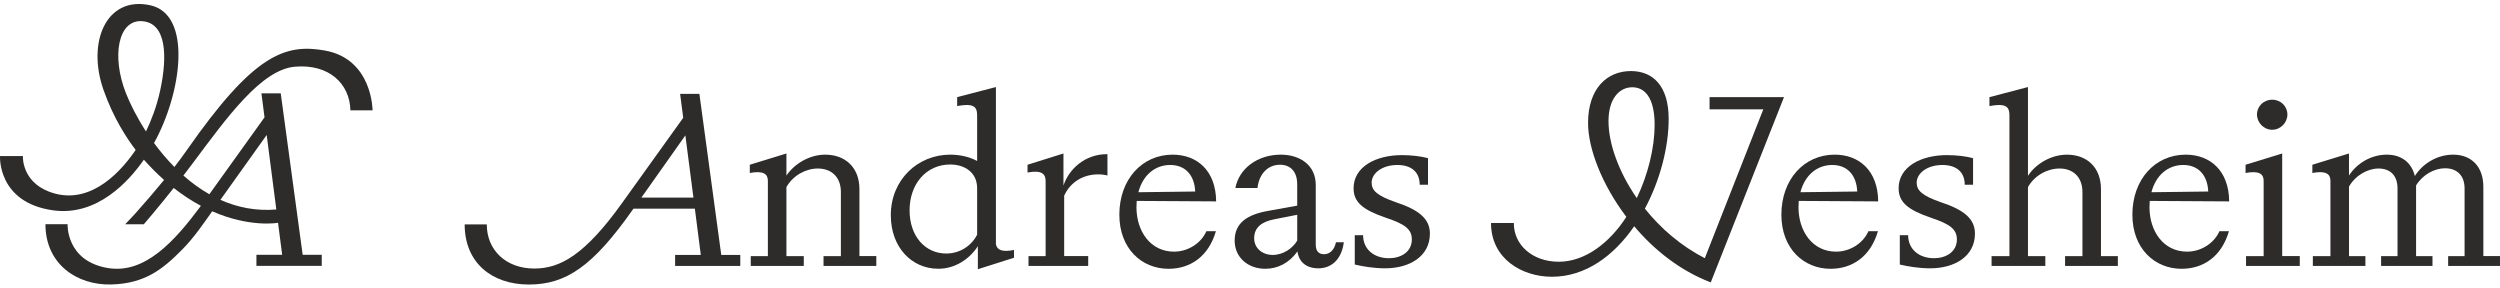 <svg width="382" height="44" viewBox="0 0 382 44" fill="none" xmlns="http://www.w3.org/2000/svg">
<path d="M71 34.287H74.38C74.38 38.234 77.324 41.033 81.647 41.033C85.534 41.033 89.35 39.023 95.129 30.915L104.395 17.998L103.922 14.339H106.866L110.208 38.953H113.115V40.639H103.158V38.953H107.083L106.174 31.886H96.799L96.689 32.028C90.584 40.711 86.478 43.475 80.811 43.475C75.144 43.475 71 40.138 71 34.289V34.287ZM105.958 30.197L104.723 20.689L98.001 30.197H105.96H105.958Z" fill="#2E2B2B"/>
<path d="M125.833 39.133H128.486V29.337C128.486 27.076 127.07 25.749 124.962 25.749C123.145 25.749 121.184 26.789 120.166 28.583V39.133H122.819V40.639H114.716V39.133H117.331V27.614C117.331 26.609 116.677 26.037 114.569 26.43V25.174L120.166 23.451V26.823C121.401 24.992 123.728 23.631 126.089 23.631C129.141 23.631 131.321 25.567 131.321 28.905V39.13H133.902V40.637H125.836V39.13L125.833 39.133Z" fill="#2E2B2B"/>
<path d="M136.115 32.888C136.115 27.47 140.221 23.631 145.199 23.631C146.797 23.631 148.287 24.026 149.305 24.599V17.602C149.305 16.204 148.651 15.772 146.254 16.204V14.84L152.177 13.297V37.337C152.359 38.197 153.123 38.556 154.94 38.197V39.381L149.417 41.138V37.622C148.108 39.632 145.893 41.067 143.384 41.067C139.278 41.067 136.117 37.767 136.117 32.886L136.115 32.888ZM144.582 38.737C146.689 38.737 148.434 37.553 149.305 35.867V28.762C149.305 26.322 147.379 25.137 145.199 25.137C141.493 25.137 138.984 28.15 138.984 32.134C138.984 36.117 141.383 38.737 144.579 38.737H144.582Z" fill="#2E2B2B"/>
<path d="M157.155 39.133H159.771V27.651C159.771 26.538 159.116 25.965 157.008 26.359V25.174L162.496 23.451V28.366C163.26 25.963 165.694 23.523 169.218 23.557V26.823C168.855 26.715 168.347 26.644 167.802 26.644C165.55 26.644 163.551 27.791 162.605 29.91V39.13H166.276V40.637H157.155V39.13V39.133Z" fill="#2E2B2B"/>
<path d="M171.035 32.817C171.035 27.398 174.524 23.631 179.176 23.631C182.919 23.631 185.789 26.071 185.826 30.772L173.688 30.701L173.651 31.669C173.651 35.294 175.759 38.452 179.392 38.452C181.463 38.452 183.499 37.233 184.335 35.331H185.789C184.661 39.206 181.864 41.072 178.559 41.072C174.415 41.072 171.037 37.951 171.037 32.819L171.035 32.817ZM182.628 29.264C182.518 26.789 181.137 25.209 178.812 25.209C176.488 25.209 174.634 26.752 173.942 29.372L182.628 29.264Z" fill="#2E2B2B"/>
<path d="M198.25 38.415C196.978 40.209 195.199 41.069 193.345 41.069C190.657 41.069 188.656 39.312 188.656 36.764C188.656 34.073 190.545 32.78 193.853 32.208L198.213 31.419V28.153C198.213 26.287 197.232 25.174 195.597 25.174C193.636 25.174 192.364 26.681 192.145 28.725H188.765C189.348 25.712 192.182 23.631 195.707 23.631C198.651 23.631 201.048 25.245 201.048 28.259V37.373C201.048 38.342 201.483 38.845 202.319 38.845C203.156 38.845 203.882 38.236 204.136 37.015H205.336C204.972 39.814 203.3 40.998 201.448 40.998C199.596 40.998 198.469 40.03 198.25 38.415ZM194.472 38.953C196.07 38.953 197.523 37.948 198.215 36.764V32.817L194.763 33.498C192.837 33.857 191.637 34.717 191.637 36.405C191.637 37.948 192.909 38.953 194.472 38.953Z" fill="#2E2B2B"/>
<path d="M207.008 40.423V35.938H208.28C208.28 38.091 209.952 39.455 212.24 39.455C214.019 39.455 215.729 38.521 215.729 36.584C215.729 34.97 214.567 34.215 211.804 33.284C208.208 32.065 206.827 30.88 206.827 28.762C206.827 25.496 210.206 23.702 214.203 23.702C215.657 23.702 217.182 23.882 218.2 24.169V28.224H216.929C216.929 26.251 215.62 25.211 213.512 25.211C211.15 25.211 209.587 26.504 209.587 27.902C209.587 29.121 210.423 29.912 213.33 30.915C216.672 32.028 218.489 33.355 218.489 35.687C218.489 39.241 215.291 40.998 211.657 40.998C209.913 40.998 208.24 40.711 207.006 40.423H207.008Z" fill="#2E2B2B"/>
<path d="M249.704 34.574C246.615 39.059 242.29 42.288 237.13 42.288C232.588 42.288 227.827 39.561 227.827 34.073H231.316C231.279 37.41 234.151 39.993 238.185 39.993C242.22 39.993 245.961 37.086 248.506 33.139C244.763 28.187 242.655 22.697 242.655 18.787C242.655 13.513 245.562 10.857 249.196 10.857C252.538 10.857 254.973 13.081 254.973 18.175C254.973 22.481 253.663 27.541 251.339 31.881C253.738 34.894 256.862 37.585 260.495 39.453L269.435 16.703H261.222V14.838H272.596L261.404 43.149C256.717 41.355 252.755 38.197 249.704 34.572V34.574ZM250.102 30.269C251.847 26.609 252.827 22.518 252.827 19.075C252.827 14.84 251.264 13.334 249.413 13.334C247.451 13.334 245.779 15.056 245.779 18.5C245.779 21.943 247.342 26.285 250.102 30.269Z" fill="#2E2B2B"/>
<path d="M272.195 32.817C272.195 27.398 275.684 23.631 280.336 23.631C284.079 23.631 286.949 26.071 286.986 30.772L274.848 30.701L274.811 31.669C274.811 35.294 276.919 38.452 280.553 38.452C282.623 38.452 284.659 37.233 285.495 35.331H286.949C285.821 39.206 283.024 41.072 279.716 41.072C275.575 41.072 272.195 37.951 272.195 32.819V32.817ZM283.786 29.264C283.676 26.789 282.295 25.209 279.97 25.209C277.646 25.209 275.792 26.752 275.1 29.372L283.786 29.264Z" fill="#2E2B2B"/>
<path d="M290.291 40.423V35.938H291.563C291.563 38.091 293.235 39.455 295.523 39.455C297.302 39.455 299.012 38.521 299.012 36.584C299.012 34.97 297.85 34.215 295.087 33.284C291.491 32.065 290.11 30.88 290.11 28.762C290.11 25.496 293.489 23.702 297.486 23.702C298.94 23.702 300.465 23.882 301.483 24.169V28.224H300.212C300.212 26.251 298.903 25.211 296.795 25.211C294.433 25.211 292.87 26.504 292.87 27.902C292.87 29.121 293.706 29.912 296.613 30.915C299.955 32.028 301.772 33.355 301.772 35.687C301.772 39.241 298.574 40.998 294.94 40.998C293.196 40.998 291.523 40.711 290.289 40.423H290.291Z" fill="#2E2B2B"/>
<path d="M304.316 39.133H307.041V17.605C307.041 16.206 306.386 15.774 303.987 16.206V14.843L309.873 13.299V26.862C311.073 25.032 313.398 23.633 315.832 23.633C318.883 23.633 321.028 25.57 321.028 28.907V39.133H323.609V40.639H315.543V39.133H318.196V29.337C318.196 27.076 316.78 25.749 314.707 25.749C312.853 25.749 310.891 26.789 309.873 28.583V39.133H312.526V40.639H304.313V39.133H304.316Z" fill="#2E2B2B"/>
<path d="M325.827 32.817C325.827 27.398 329.316 23.631 333.967 23.631C337.71 23.631 340.58 26.071 340.617 30.772L328.48 30.701L328.442 31.669C328.442 35.294 330.55 38.452 334.184 38.452C336.255 38.452 338.29 37.233 339.127 35.331H340.58C339.453 39.206 336.655 41.072 333.35 41.072C329.209 41.072 325.829 37.951 325.829 32.819L325.827 32.817ZM337.419 29.264C337.31 26.789 335.929 25.209 333.604 25.209C331.279 25.209 329.425 26.752 328.736 29.372L337.422 29.264H337.419Z" fill="#2E2B2B"/>
<path d="M343.196 39.133H345.884V27.614C345.884 26.609 345.229 26.037 343.121 26.43V25.174L348.719 23.451V39.131H351.407V40.637H343.194V39.131L343.196 39.133ZM344.866 17.494C344.866 16.239 345.884 15.234 347.191 15.234C348.497 15.234 349.515 16.239 349.515 17.494C349.515 18.75 348.462 19.827 347.191 19.827C345.919 19.827 344.866 18.75 344.866 17.494Z" fill="#2E2B2B"/>
<path d="M374.082 39.133H376.588V28.799C376.588 26.754 375.354 25.712 373.609 25.712C371.974 25.712 370.192 26.681 369.177 28.332V39.133H371.683V40.639H363.833V39.133H366.34V28.799C366.34 26.754 365.177 25.749 363.433 25.749C361.797 25.749 359.908 26.789 358.928 28.511V39.133H361.434V40.639H353.403V39.133H356.091V27.614C356.091 26.609 355.436 26.037 353.328 26.43V25.174L358.925 23.451V26.823C360.125 24.958 362.305 23.631 364.702 23.631C366.919 23.631 368.48 24.815 368.99 26.897C370.153 25.032 372.37 23.631 374.841 23.631C377.604 23.631 379.456 25.425 379.456 28.546V39.13H381.999V40.637H374.077V39.13L374.082 39.133Z" fill="#2E2B2B"/>
<path d="M49.652 7.722C43.503 6.62 38.73 8.35 28.535 22.957C27.953 23.792 27.319 24.648 26.648 25.515C25.495 24.349 24.456 23.107 23.536 21.855C27.764 14.226 29.434 2.206 22.945 0.801C16.239 -0.65 13.26 6.415 15.803 13.702C17.324 18.058 19.425 21.211 20.73 22.909C17.837 27.175 13.066 31.495 7.402 29.247C3.26 27.603 3.5 23.843 3.5 23.843H0.004C0.004 23.843 -0.436 30.947 8.117 32.139C14.893 33.082 19.749 27.621 21.983 24.401C23.017 25.565 24.049 26.589 25.071 27.495C23.69 29.188 22.199 30.91 20.678 32.617C20.271 33.075 19.539 33.829 19.136 34.266H21.978C22.402 33.772 22.87 33.22 23.373 32.617C24.321 31.483 25.398 30.17 26.541 28.723C27.969 29.843 29.364 30.736 30.699 31.449C26.679 36.87 22.123 41.916 16.46 40.952C10.05 39.862 10.329 34.259 10.329 34.259H6.943C6.943 40.322 11.715 43.599 16.989 43.468C22.125 43.342 24.883 41.136 27.85 38.119C29.604 36.359 30.99 34.301 32.427 32.288C38.141 34.797 42.38 34.061 42.483 34.043L43.116 38.937H39.182V40.628H49.163V38.937H46.249L42.897 14.261H39.946L40.419 17.929C40.419 17.929 36.664 23.162 32.262 29.3C32.171 29.427 32.08 29.553 31.989 29.68C30.564 28.87 29.238 27.897 28.025 26.823C28.498 26.207 28.98 25.577 29.464 24.926C34.67 17.964 39.913 10.624 45.087 10.19C50.26 9.753 53.447 12.773 53.542 16.86H56.929C56.929 16.86 56.929 9.026 49.648 7.722H49.652ZM21.722 3.237C25.449 3.504 25.616 8.598 24.463 13.879C23.921 16.363 23.064 18.506 22.307 20.082C20.9 17.913 19.861 15.822 19.218 14.18C17.029 8.591 18.039 2.972 21.722 3.234V3.237ZM40.75 20.627L42.222 32.008C39.094 32.277 36.24 31.679 33.68 30.535C36.035 27.235 38.402 23.918 40.75 20.627Z" fill="#2E2B2B"/>
</svg>
